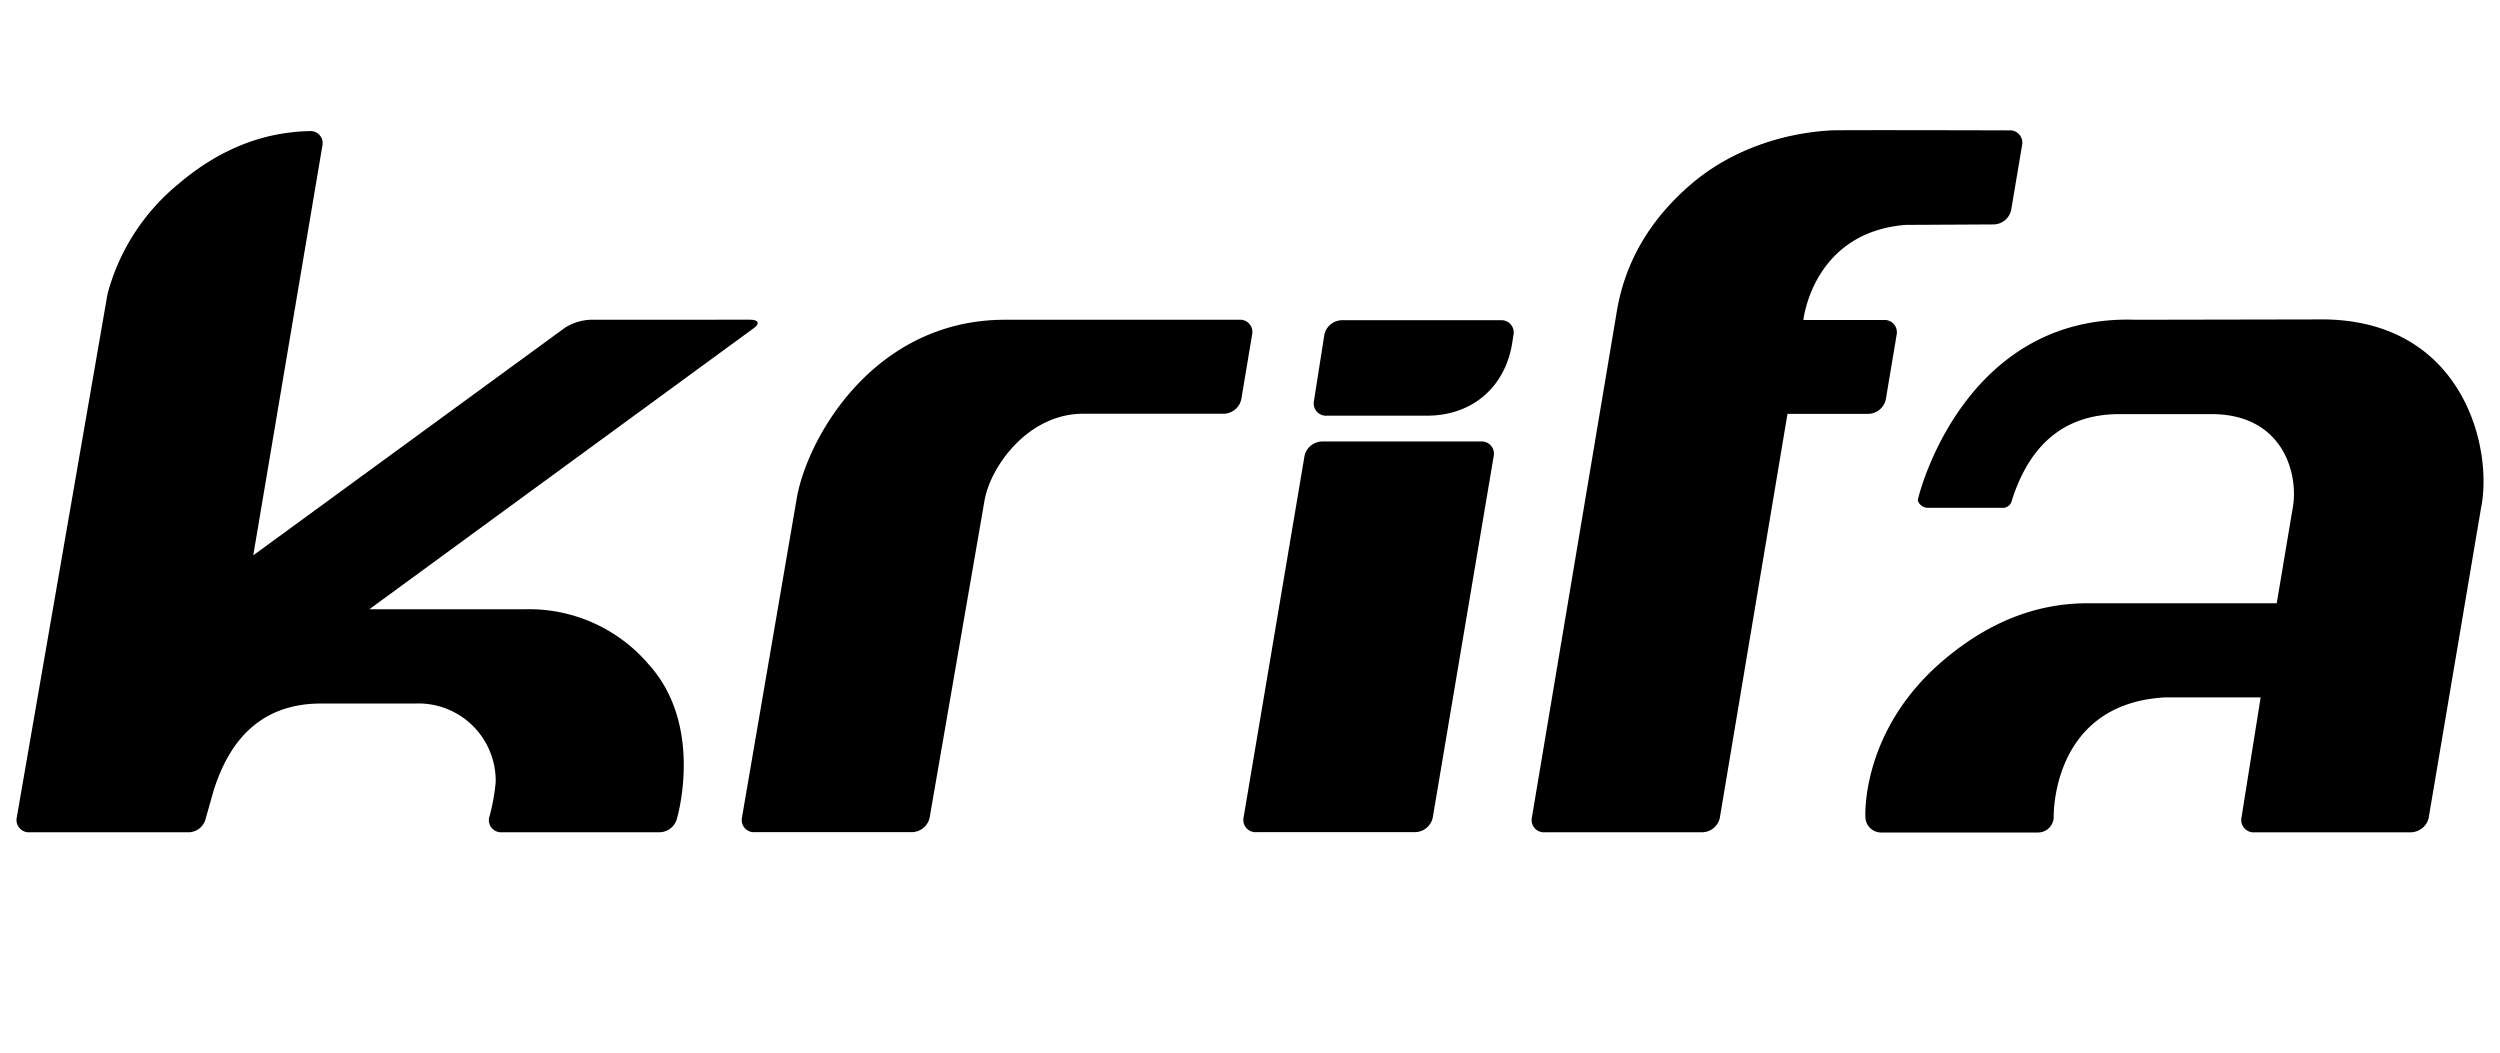 <?xml version="1.0" encoding="utf-8"?>
<svg xmlns="http://www.w3.org/2000/svg" viewBox="0 0 430.87 181.42">
  <path d="M216.58,143.42h27.25a3.18,3.18,0,0,0,3.09-2.44l10.53-62.45a2.11,2.11,0,0,0-2.26-2.44H227.93a3.16,3.16,0,0,0-3.09,2.44L214.31,141A2.11,2.11,0,0,0,216.58,143.42Z"/>
  <path d="M130.12,143.42h27a3.19,3.19,0,0,0,3.09-2.44l9.49-54.83c1.12-6,7.74-15.06,17.33-14.84h23.8a3.17,3.17,0,0,0,3.09-2.43l1.9-11.33a2.11,2.11,0,0,0-2.27-2.44h-40c-23.09-.19-34.61,20.73-36.27,31L127.86,141A2.1,2.1,0,0,0,130.12,143.42Z"/>
  <path d="M400.65,55.05,368,55.11c-29.88-1-37.54,30.9-37.47,31.13a1.81,1.81,0,0,0,1.63,1.28H345a1.58,1.58,0,0,0,1.66-1q4.65-15.12,18.61-15.15h16.2c12.29.2,14.72,10.66,13.67,16.21l-2.75,16.39h-32.6c-8.85,0-17,3.26-24.54,9.57-14.68,12.23-13.75,27.35-13.75,27.35a2.71,2.71,0,0,0,2.72,2.59h27a2.71,2.71,0,0,0,2.73-2.56s-.58-19.69,19.28-20.73h16.39L386.3,141a2.13,2.13,0,0,0,2.28,2.45h26.79a3.25,3.25,0,0,0,3.19-2.39l9.05-53.56C429.7,77.24,424.55,55.39,400.65,55.05Z"/>
  <path d="M116.69,141s4.68-15.8-4.79-26.38A27.1,27.1,0,0,0,90.66,105h-27L130,56.49c1-.77.7-1.39-.77-1.39H101.93a9,9,0,0,0-4.57,1.39L43.65,95.71,55.58,25a2.07,2.07,0,0,0-2-2.41q-12.38.19-22.88,9.16A36.69,36.69,0,0,0,18.53,50.67L2.87,141a2.12,2.12,0,0,0,2.27,2.44H32.39A3.07,3.07,0,0,0,35.47,141l1.39-4.89c3.14-9.87,9.28-14.86,18.48-14.86h16.2a13.32,13.32,0,0,1,13.89,13.55,34,34,0,0,1-1.15,6.2,2.11,2.11,0,0,0,2.27,2.44h27.06A3.16,3.16,0,0,0,116.69,141Z"/>
  <path d="M258.6,55.19H231.35a3.16,3.16,0,0,0-3.09,2.44L226.44,69.2a2.12,2.12,0,0,0,2.27,2.44h17.45c8.09-.11,13.49-5.44,14.52-12.87v0l.17-1.09A2.11,2.11,0,0,0,258.6,55.19Z"/>
  <path d="M346.25,22.47s-28.73-.08-30.63,0c-7.89.43-16.95,3.12-24.1,9.22S280.1,45.13,278.67,53.58L264,141a2.11,2.11,0,0,0,2.26,2.44h27.06a3.16,3.16,0,0,0,3.08-2.44l11.67-69.67h13.79A3.18,3.18,0,0,0,325,68.92l1.9-11.33a2.12,2.12,0,0,0-2.27-2.44H310.81s1.58-15.08,17.6-16.39l15.12-.08a3.16,3.16,0,0,0,3.08-2.43l1.91-11.33A2.12,2.12,0,0,0,346.25,22.47Z"/>
</svg>